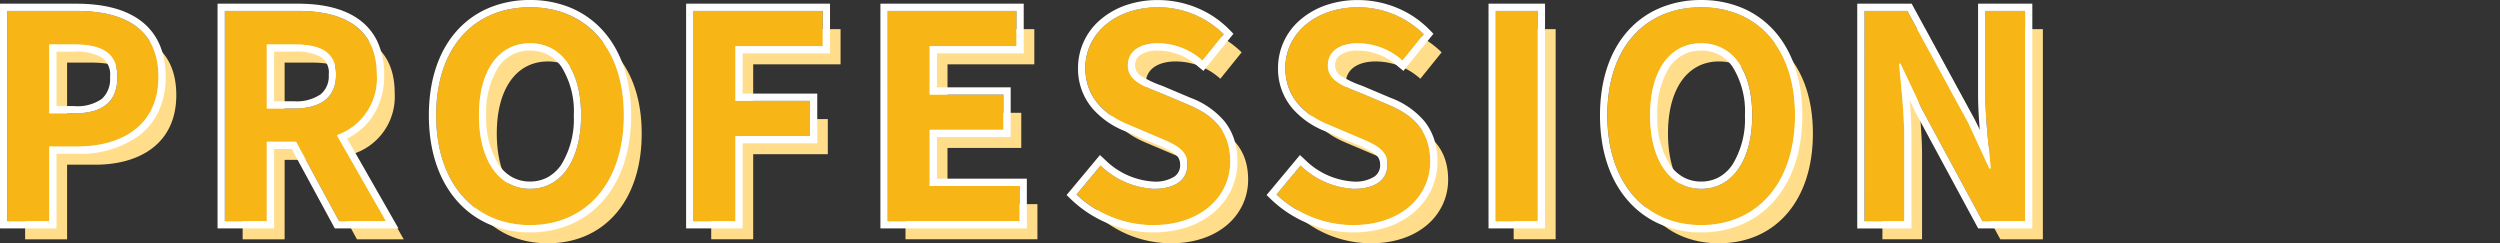 <svg xmlns="http://www.w3.org/2000/svg" width="325" height="31.627" viewBox="0 0 325 31.627">
  <rect x="0" y="0" width="325" height="31.627" fill="#333333" stroke="none"/>
  <g id="グループ_14437" data-name="グループ 14437" transform="translate(22359 22809.516)">
    <rect id="長方形_31939" data-name="長方形 31939" width="325" height="31.627" transform="translate(-22359 -22809.516)" fill="none"/>
    <g id="グループ_14305" data-name="グループ 14305" transform="translate(-22359 -22809.516)">
      <path id="パス_4327" data-name="パス 4327" d="M7.1-31.01h5.457v-9.7h3.65c5.863,0,10.546-2.8,10.546-9.034,0-6.453-4.646-8.591-10.693-8.591H7.1Zm5.457-14.012v-8.96h3.1c3.761,0,5.752,1.069,5.752,4.24,0,3.134-1.807,4.72-5.568,4.72ZM35.379-31.01h5.457V-41.334h3.8l5.6,10.324h6.084L49.944-42.182a7.811,7.811,0,0,0,5.2-7.854c0-6.268-4.535-8.3-10.251-8.3H35.379Zm5.457-14.638v-8.333h3.54c3.5,0,5.457,1,5.457,3.945,0,2.913-1.954,4.388-5.457,4.388ZM75.054-30.494c7.227,0,12.2-5.42,12.2-14.27s-4.978-14.048-12.2-14.048-12.2,5.162-12.2,14.048C62.85-35.914,67.827-30.494,75.054-30.494Zm0-4.72c-4.056,0-6.637-3.724-6.637-9.55,0-5.863,2.581-9.366,6.637-9.366s6.637,3.5,6.637,9.366C81.692-38.938,79.11-35.213,75.054-35.213Zm21.239,4.2h5.457V-42.072h9.7v-4.572h-9.7V-53.76h11.357v-4.572H96.293Zm25.258,0H138.7v-4.572H127.008v-7.3H136.6v-4.572h-9.587V-53.76h11.283v-4.572h-16.74Zm34.513.516c6.305,0,10.029-3.8,10.029-8.259,0-3.945-2.176-6.047-5.494-7.411l-3.577-1.512c-2.323-.922-4.24-1.622-4.24-3.577,0-1.807,1.512-2.876,3.909-2.876a8.7,8.7,0,0,1,5.789,2.249l2.765-3.429a12.109,12.109,0,0,0-8.554-3.5c-5.531,0-9.439,3.429-9.439,7.891,0,3.982,2.765,6.195,5.531,7.338l3.65,1.549c2.434,1.032,4.093,1.659,4.093,3.687,0,1.917-1.512,3.134-4.351,3.134a10.735,10.735,0,0,1-6.932-3.024l-3.134,3.761A14.54,14.54,0,0,0,156.064-30.494Zm26,0c6.305,0,10.029-3.8,10.029-8.259,0-3.945-2.175-6.047-5.494-7.411l-3.577-1.512c-2.323-.922-4.24-1.622-4.24-3.577,0-1.807,1.512-2.876,3.908-2.876a8.7,8.7,0,0,1,5.789,2.249l2.765-3.429a12.109,12.109,0,0,0-8.554-3.5c-5.531,0-9.439,3.429-9.439,7.891,0,3.982,2.765,6.195,5.531,7.338l3.65,1.549c2.434,1.032,4.093,1.659,4.093,3.687,0,1.917-1.512,3.134-4.351,3.134a10.735,10.735,0,0,1-6.932-3.024L172.1-34.476A14.54,14.54,0,0,0,182.059-30.494Zm18.547-.516h5.457V-58.333h-5.457Zm26.7.516c7.227,0,12.2-5.42,12.2-14.27s-4.978-14.048-12.2-14.048-12.2,5.162-12.2,14.048C215.1-35.914,220.075-30.494,227.3-30.494Zm0-4.72c-4.056,0-6.637-3.724-6.637-9.55,0-5.863,2.581-9.366,6.637-9.366s6.637,3.5,6.637,9.366C233.939-38.938,231.358-35.213,227.3-35.213Zm21.239,4.2H253.7V-41.961c0-3.134-.406-6.563-.664-9.513h.184l2.765,5.863,7.891,14.6h5.531V-58.333h-5.162v10.914c0,3.1.442,6.711.7,9.55h-.184l-2.729-5.9-7.928-14.565h-5.568Z" transform="translate(-3.835 62.121)" fill="#ffdd8b"/>
      <path id="パス_4326" data-name="パス 4326" d="M7.1-31.01h5.457v-9.7h3.65c5.863,0,10.546-2.8,10.546-9.034,0-6.453-4.646-8.591-10.693-8.591H7.1Zm5.457-14.012v-8.96h3.1c3.761,0,5.752,1.069,5.752,4.24,0,3.134-1.807,4.72-5.568,4.72ZM35.379-31.01h5.457V-41.334h3.8l5.6,10.324h6.084L49.944-42.182a7.811,7.811,0,0,0,5.2-7.854c0-6.268-4.535-8.3-10.251-8.3H35.379Zm5.457-14.638v-8.333h3.54c3.5,0,5.457,1,5.457,3.945,0,2.913-1.954,4.388-5.457,4.388ZM75.054-30.494c7.227,0,12.2-5.42,12.2-14.27s-4.978-14.048-12.2-14.048-12.2,5.162-12.2,14.048C62.85-35.914,67.827-30.494,75.054-30.494Zm0-4.72c-4.056,0-6.637-3.724-6.637-9.55,0-5.863,2.581-9.366,6.637-9.366s6.637,3.5,6.637,9.366C81.692-38.938,79.11-35.213,75.054-35.213Zm21.239,4.2h5.457V-42.072h9.7v-4.572h-9.7V-53.76h11.357v-4.572H96.293Zm25.258,0H138.7v-4.572H127.008v-7.3H136.6v-4.572h-9.587V-53.76h11.283v-4.572h-16.74Zm34.513.516c6.305,0,10.029-3.8,10.029-8.259,0-3.945-2.176-6.047-5.494-7.411l-3.577-1.512c-2.323-.922-4.24-1.622-4.24-3.577,0-1.807,1.512-2.876,3.909-2.876a8.7,8.7,0,0,1,5.789,2.249l2.765-3.429a12.109,12.109,0,0,0-8.554-3.5c-5.531,0-9.439,3.429-9.439,7.891,0,3.982,2.765,6.195,5.531,7.338l3.65,1.549c2.434,1.032,4.093,1.659,4.093,3.687,0,1.917-1.512,3.134-4.351,3.134a10.735,10.735,0,0,1-6.932-3.024l-3.134,3.761A14.54,14.54,0,0,0,156.064-30.494Zm26,0c6.305,0,10.029-3.8,10.029-8.259,0-3.945-2.175-6.047-5.494-7.411l-3.577-1.512c-2.323-.922-4.24-1.622-4.24-3.577,0-1.807,1.512-2.876,3.908-2.876a8.7,8.7,0,0,1,5.789,2.249l2.765-3.429a12.109,12.109,0,0,0-8.554-3.5c-5.531,0-9.439,3.429-9.439,7.891,0,3.982,2.765,6.195,5.531,7.338l3.65,1.549c2.434,1.032,4.093,1.659,4.093,3.687,0,1.917-1.512,3.134-4.351,3.134a10.735,10.735,0,0,1-6.932-3.024L172.1-34.476A14.54,14.54,0,0,0,182.059-30.494Zm18.547-.516h5.457V-58.333h-5.457Zm26.7.516c7.227,0,12.2-5.42,12.2-14.27s-4.978-14.048-12.2-14.048-12.2,5.162-12.2,14.048C215.1-35.914,220.075-30.494,227.3-30.494Zm0-4.72c-4.056,0-6.637-3.724-6.637-9.55,0-5.863,2.581-9.366,6.637-9.366s6.637,3.5,6.637,9.366C233.939-38.938,231.358-35.213,227.3-35.213Zm21.239,4.2H253.7V-41.961c0-3.134-.406-6.563-.664-9.513h.184l2.765,5.863,7.891,14.6h5.531V-58.333h-5.162v10.914c0,3.1.442,6.711.7,9.55h-.184l-2.729-5.9-7.928-14.565h-5.568Z" transform="translate(-6.153 59.757)" fill="#f8b616"/>
      <path id="パス_4326_-_アウトライン" data-name="パス 4326 - アウトライン" d="M226.247-31.548c7.227,0,12.2-5.42,12.2-14.27s-4.978-14.048-12.2-14.048-12.2,5.162-12.2,14.048c0,8.849,4.978,14.27,12.2,14.27m0-23.635c4.056,0,6.637,3.5,6.637,9.366,0,5.826-2.581,9.55-6.637,9.55s-6.637-3.724-6.637-9.55c0-5.863,2.581-9.366,6.637-9.366M181-31.548c6.305,0,10.029-3.8,10.029-8.259,0-3.945-2.176-6.047-5.494-7.411l-3.577-1.512c-2.323-.922-4.24-1.622-4.24-3.577,0-1.807,1.512-2.876,3.909-2.876a8.7,8.7,0,0,1,5.789,2.249l2.765-3.429a12.109,12.109,0,0,0-8.554-3.5c-5.531,0-9.439,3.429-9.439,7.891,0,3.982,2.765,6.195,5.531,7.338l3.65,1.549c2.434,1.032,4.093,1.659,4.093,3.687,0,1.917-1.512,3.134-4.351,3.134a10.735,10.735,0,0,1-6.932-3.024l-3.134,3.761A14.54,14.54,0,0,0,181-31.548m-26,0c6.305,0,10.029-3.8,10.029-8.259,0-3.945-2.175-6.047-5.494-7.411l-3.577-1.512c-2.323-.922-4.24-1.622-4.24-3.577,0-1.807,1.512-2.876,3.909-2.876a8.7,8.7,0,0,1,5.789,2.249l2.765-3.429a12.109,12.109,0,0,0-8.554-3.5c-5.531,0-9.439,3.429-9.439,7.891,0,3.982,2.765,6.195,5.531,7.338l3.65,1.549c2.434,1.032,4.093,1.659,4.093,3.687,0,1.917-1.512,3.134-4.351,3.134a10.735,10.735,0,0,1-6.932-3.024l-3.134,3.761a14.54,14.54,0,0,0,9.956,3.982M74-31.548c7.227,0,12.2-5.42,12.2-14.27S81.227-59.867,74-59.867,61.8-54.7,61.8-45.818c0,8.849,4.978,14.27,12.2,14.27m0-23.635c4.056,0,6.637,3.5,6.637,9.366,0,5.826-2.581,9.55-6.637,9.55s-6.637-3.724-6.637-9.55c0-5.863,2.581-9.366,6.637-9.366M268.356-32.065V-59.387h-5.162v10.914c0,3.1.442,6.711.7,9.55h-.184l-2.729-5.9-7.928-14.565h-5.568v27.323h5.162V-43.016c0-3.134-.406-6.563-.664-9.513h.184l2.765,5.863,7.891,14.6h5.531m-63.347,0V-59.387h-5.457v27.323h5.457m-67.366,0v-4.572H125.954v-7.3h9.587V-48.51h-9.587v-6.305h11.283v-4.572H120.5v27.323h17.146m-36.946,0V-43.126h9.7V-47.7h-9.7v-7.116h11.357v-4.572H95.239v27.323H100.7m-45.427,0L48.89-43.237a7.811,7.811,0,0,0,5.2-7.854c0-6.268-4.535-8.3-10.251-8.3H34.325v27.323h5.457V-42.389h3.8l5.6,10.324h6.084M39.782-55.036h3.54c3.5,0,5.457,1,5.457,3.945,0,2.913-1.954,4.388-5.457,4.388h-3.54v-8.333M11.5-32.065v-9.7h3.65c5.863,0,10.546-2.8,10.546-9.034,0-6.453-4.646-8.591-10.693-8.591H6.043v27.323H11.5m0-22.972h3.1c3.761,0,5.752,1.069,5.752,4.24,0,3.134-1.807,4.72-5.568,4.72H11.5v-8.96M226.247-30.6a13.264,13.264,0,0,1-5.334-1.064,11.764,11.764,0,0,1-4.191-3.076c-2.372-2.718-3.625-6.548-3.625-11.075s1.256-8.33,3.633-10.987a11.621,11.621,0,0,1,4.2-2.988,13.671,13.671,0,0,1,5.322-1.019,13.62,13.62,0,0,1,5.323,1.025,11.65,11.65,0,0,1,4.194,3c2.376,2.662,3.632,6.456,3.632,10.972s-1.254,8.357-3.625,11.075a11.764,11.764,0,0,1-4.191,3.076A13.264,13.264,0,0,1,226.247-30.6Zm0-23.635a4.986,4.986,0,0,0-2.314.533,4.982,4.982,0,0,0-1.757,1.556,10.925,10.925,0,0,0-1.621,6.331,11.306,11.306,0,0,0,1.629,6.42,5.15,5.15,0,0,0,1.765,1.625,4.766,4.766,0,0,0,2.3.559,4.766,4.766,0,0,0,2.3-.559A5.151,5.151,0,0,0,230.31-39.4a11.306,11.306,0,0,0,1.629-6.42,10.925,10.925,0,0,0-1.621-6.331,4.981,4.981,0,0,0-1.757-1.556A4.986,4.986,0,0,0,226.247-54.238ZM181-30.6a15.465,15.465,0,0,1-10.61-4.245l-.637-.61,4.336-5.2.731.676a9.756,9.756,0,0,0,6.29,2.772,4.557,4.557,0,0,0,2.677-.662,1.775,1.775,0,0,0,.729-1.527c0-1.226-.8-1.666-3.258-2.707l-.259-.11-3.644-1.546a10.948,10.948,0,0,1-4.154-2.857,7.931,7.931,0,0,1-1.96-5.354,8.212,8.212,0,0,1,2.98-6.34,10.111,10.111,0,0,1,3.291-1.84,12.692,12.692,0,0,1,4.114-.656,13.406,13.406,0,0,1,4.992.977,12.642,12.642,0,0,1,4.236,2.808l.591.6-3.9,4.831-.738-.612a7.731,7.731,0,0,0-5.185-2.031,3.937,3.937,0,0,0-2.3.579,1.564,1.564,0,0,0-.666,1.351,1.562,1.562,0,0,0,.79,1.361,13.084,13.084,0,0,0,2.651,1.256l.223.088,3.572,1.51a10.584,10.584,0,0,1,4.364,3.017,7.432,7.432,0,0,1,1.272,2.339,9.319,9.319,0,0,1,.44,2.928,8.559,8.559,0,0,1-2.972,6.514,10.314,10.314,0,0,1-3.467,1.976A13.9,13.9,0,0,1,181-30.6Zm-26,0a15.464,15.464,0,0,1-10.61-4.245l-.637-.61,4.336-5.2.731.676a9.756,9.756,0,0,0,6.29,2.772,4.558,4.558,0,0,0,2.677-.662,1.775,1.775,0,0,0,.729-1.527c0-1.226-.8-1.666-3.258-2.707l-.259-.11-3.644-1.546a10.948,10.948,0,0,1-4.154-2.857,7.931,7.931,0,0,1-1.96-5.354,8.211,8.211,0,0,1,2.98-6.34,10.111,10.111,0,0,1,3.291-1.84,12.692,12.692,0,0,1,4.114-.656,13.406,13.406,0,0,1,4.992.977,12.642,12.642,0,0,1,4.236,2.808l.591.6-3.9,4.831-.738-.612a7.731,7.731,0,0,0-5.185-2.031,3.937,3.937,0,0,0-2.3.579,1.564,1.564,0,0,0-.666,1.351,1.562,1.562,0,0,0,.79,1.361,13.085,13.085,0,0,0,2.651,1.256l.222.088,3.572,1.51a10.584,10.584,0,0,1,4.364,3.017,7.432,7.432,0,0,1,1.272,2.339,9.319,9.319,0,0,1,.44,2.928,8.559,8.559,0,0,1-2.972,6.514,10.314,10.314,0,0,1-3.467,1.976A13.9,13.9,0,0,1,155.009-30.6ZM74-30.6a13.264,13.264,0,0,1-5.334-1.064,11.764,11.764,0,0,1-4.191-3.076C62.1-37.461,60.85-41.291,60.85-45.818s1.256-8.33,3.633-10.987a11.621,11.621,0,0,1,4.2-2.988A13.671,13.671,0,0,1,74-60.812a13.62,13.62,0,0,1,5.323,1.025,11.65,11.65,0,0,1,4.194,3c2.376,2.662,3.632,6.456,3.632,10.972S85.9-37.461,83.525-34.743a11.764,11.764,0,0,1-4.191,3.076A13.264,13.264,0,0,1,74-30.6Zm0-23.635a4.986,4.986,0,0,0-2.314.533,4.982,4.982,0,0,0-1.757,1.556,10.925,10.925,0,0,0-1.621,6.331,11.306,11.306,0,0,0,1.629,6.42A5.15,5.15,0,0,0,71.7-37.772a4.766,4.766,0,0,0,2.3.559,4.766,4.766,0,0,0,2.3-.559A5.15,5.15,0,0,0,78.063-39.4a11.306,11.306,0,0,0,1.629-6.42,10.925,10.925,0,0,0-1.621-6.331A4.982,4.982,0,0,0,76.314-53.7,4.986,4.986,0,0,0,74-54.238ZM269.3-31.119h-7.04l-8.171-15.12-.723-1.533c.129,1.586.227,3.213.227,4.757v11.9h-7.053V-60.333h7.075l8.211,15.085.013.028.639,1.381c-.131-1.564-.23-3.154-.23-4.634v-11.86H269.3Zm-63.347,0h-7.348V-60.333h7.348Zm-67.366,0H119.551V-60.333h18.631v6.463H126.9v4.414h9.587v6.463H126.9v5.41h11.689Zm-36.946,0H94.293V-60.333H113v6.463H101.641v5.226h9.7v6.463h-9.7Zm-44.744,0H48.622l-5.6-10.324h-2.29v10.324H33.379V-60.333H43.838c3.312,0,5.94.662,7.81,1.968a7.478,7.478,0,0,1,2.5,2.924,10,10,0,0,1,.891,4.35,9.485,9.485,0,0,1-1.595,5.547A8.617,8.617,0,0,1,50.228-42.8ZM40.727-47.648h2.594a5.546,5.546,0,0,0,3.456-.9,3.021,3.021,0,0,0,1.056-2.545,2.426,2.426,0,0,0-.994-2.292,6.517,6.517,0,0,0-3.518-.708H40.727ZM12.446-31.119H5.1V-60.333H15c3.471,0,6.215.689,8.156,2.047,2.311,1.616,3.482,4.136,3.482,7.49a10.443,10.443,0,0,1-.912,4.44A8.536,8.536,0,0,1,23.2-43.2a12.988,12.988,0,0,1-8.052,2.379h-2.7Zm0-15.9h2.336a5.483,5.483,0,0,0,3.58-.958A3.48,3.48,0,0,0,19.4-50.8a2.7,2.7,0,0,0-1.055-2.53,6.821,6.821,0,0,0-3.752-.765H12.446Z" transform="translate(-5.098 60.812)" fill="#fff"/>
    </g>
  </g>
</svg>
